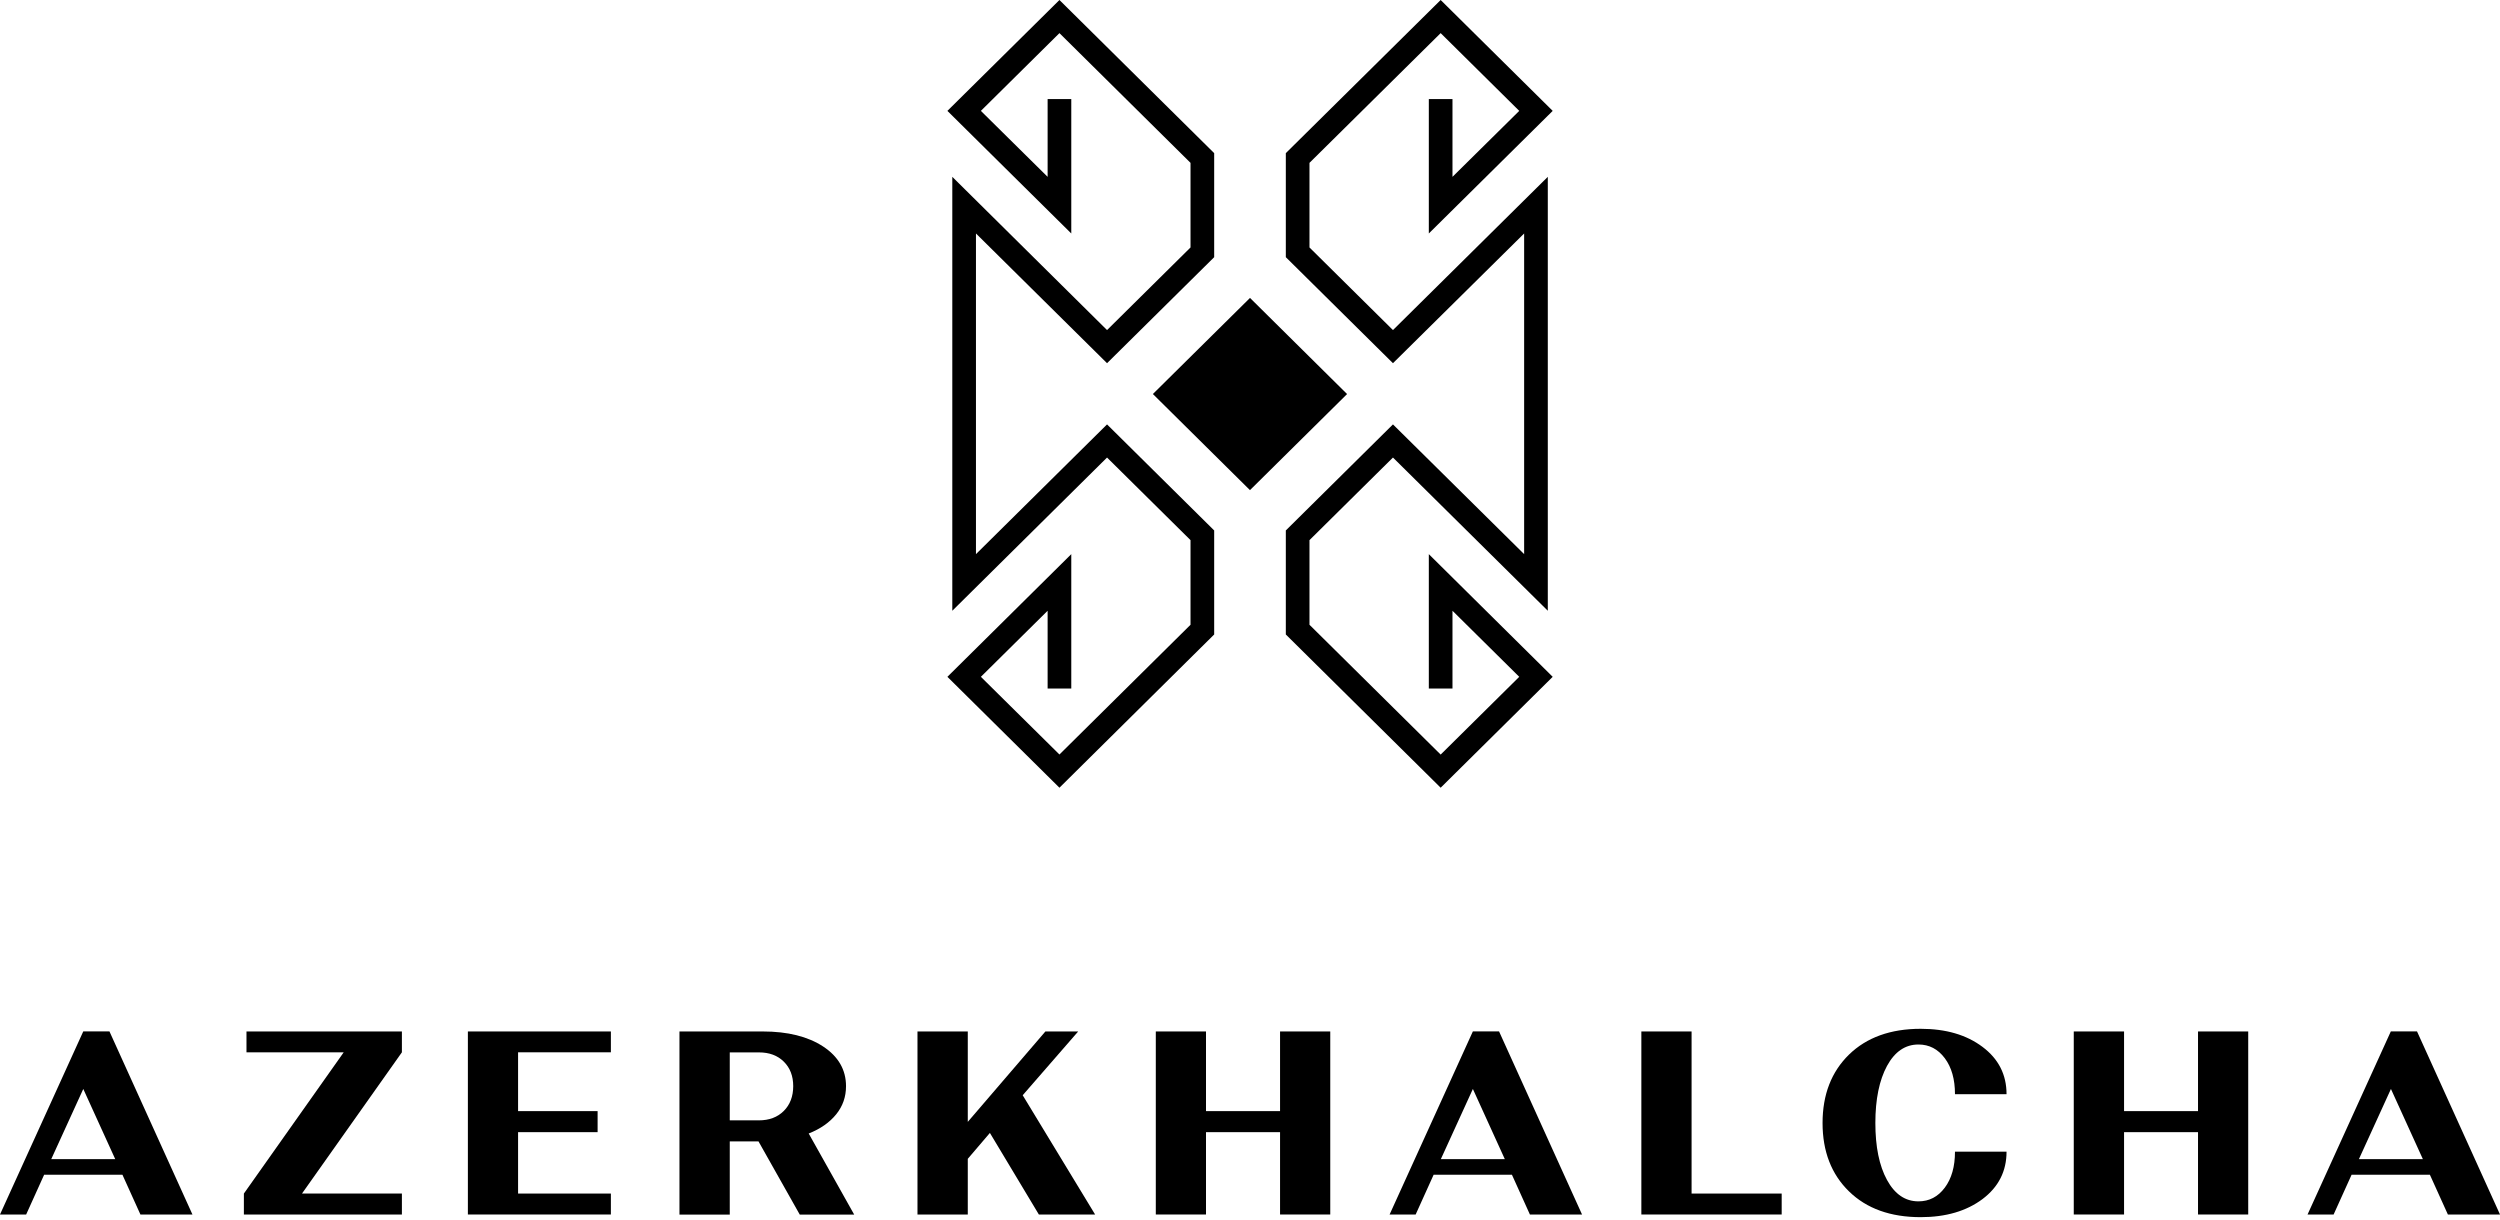 <svg width="125" height="61" viewBox="0 0 125 61" fill="none" xmlns="http://www.w3.org/2000/svg">
<path d="M71.441 34.427H72.624V30.538L75.962 33.841L72.033 37.729L65.474 31.238V27.007L69.648 22.877L77.39 30.538V20.278V19.103V8.842L69.648 16.504L65.474 12.373V8.143L72.033 1.656L75.962 5.544L72.624 8.842V4.954H71.441V11.674L77.635 5.544L72.033 0L64.291 7.657V12.859L69.648 18.16L76.207 11.674V19.103V20.278V27.707L69.648 21.22L64.291 26.522V31.724L72.033 39.386L77.635 33.841L71.441 27.707V34.427Z" fill="black"/>
<path d="M48.798 27.707V20.278V19.103V11.674L55.352 18.16L60.709 12.859V7.657L52.972 0L47.37 5.544L53.564 11.674V4.954H52.381V8.842L49.044 5.544L52.972 1.656L59.526 8.143V12.373L55.352 16.504L47.615 8.842V19.103V20.278V30.538L55.352 22.877L59.526 27.007V31.238L52.972 37.725L49.044 33.841L52.381 30.538V34.427H53.564V27.707L47.37 33.841L52.972 39.386L60.709 31.724V26.522L55.352 21.22L48.798 27.707Z" fill="black"/>
<path d="M62.5 14.896L57.644 19.701L62.498 24.507L67.354 19.703L62.5 14.896Z" fill="black"/>
<path d="M0 60.725L4.164 51.569H5.472L9.622 60.725H7.021L6.121 58.736H2.207L1.308 60.725H0ZM5.761 57.955L4.164 54.448L2.563 57.955H5.761Z" fill="black"/>
<path d="M12.194 60.725V59.678L17.186 52.615H12.324V51.573H20.095V52.615L15.099 59.678H20.095V60.725H12.194Z" fill="black"/>
<path d="M23.394 60.725V51.573H30.544V52.615H25.904V55.556H29.88V56.608H25.904V59.678H30.544V60.725H23.394Z" fill="black"/>
<path d="M33.973 51.573H38.137C39.387 51.573 40.392 51.825 41.157 52.325C41.916 52.825 42.301 53.486 42.301 54.31C42.301 54.843 42.138 55.309 41.811 55.714C41.484 56.118 41.027 56.442 40.435 56.675L42.71 60.73H39.988L37.925 57.07H36.488V60.73H33.973V51.573ZM37.94 56.018C38.459 56.018 38.877 55.861 39.19 55.547C39.503 55.233 39.661 54.819 39.661 54.305C39.661 53.8 39.503 53.391 39.19 53.082C38.877 52.773 38.464 52.62 37.954 52.62H36.488V56.018H37.94Z" fill="black"/>
<path d="M45.874 60.725V51.573H48.389V56.094L52.27 51.573H53.909L51.135 54.762L54.755 60.725H51.943L49.495 56.646L48.389 57.941V60.725H45.874Z" fill="black"/>
<path d="M57.79 60.725V51.573H60.3V55.556H64.003V51.573H66.513V60.725H64.003V56.608H60.3V60.725H57.79Z" fill="black"/>
<path d="M69.48 60.725L73.644 51.569H74.952L79.102 60.725H76.495L75.596 58.736H71.682L70.783 60.725H69.48ZM75.24 57.955L73.644 54.448L72.043 57.955H75.24Z" fill="black"/>
<path d="M82.068 51.573H84.579V59.678H89.084V60.725H82.068V51.573Z" fill="black"/>
<path d="M99.125 52.344C99.928 52.944 100.327 53.734 100.327 54.71H97.749C97.749 53.967 97.581 53.368 97.24 52.911C96.898 52.454 96.461 52.225 95.922 52.225C95.263 52.225 94.739 52.582 94.35 53.296C93.965 54.01 93.768 54.962 93.768 56.147C93.768 57.332 93.96 58.284 94.35 58.998C94.739 59.711 95.263 60.068 95.922 60.068C96.461 60.068 96.898 59.84 97.24 59.383C97.581 58.926 97.749 58.327 97.749 57.584H100.327C100.327 58.56 99.928 59.35 99.125 59.954C98.322 60.554 97.293 60.858 96.033 60.858C94.528 60.858 93.33 60.43 92.45 59.569C91.57 58.712 91.128 57.57 91.128 56.152C91.128 54.729 91.57 53.591 92.45 52.73C93.33 51.873 94.528 51.44 96.033 51.44C97.293 51.44 98.322 51.74 99.125 52.344Z" fill="black"/>
<path d="M103.688 60.725V51.573H106.203V55.556H109.901V51.573H112.411V60.725H109.901V56.608H106.203V60.725H103.688Z" fill="black"/>
<path d="M115.378 60.725L119.542 51.569H120.85L125 60.725H122.394L121.494 58.736H117.58L116.681 60.725H115.378ZM121.143 57.955L119.547 54.448L117.946 57.955H121.143Z" fill="black"/>
</svg>

